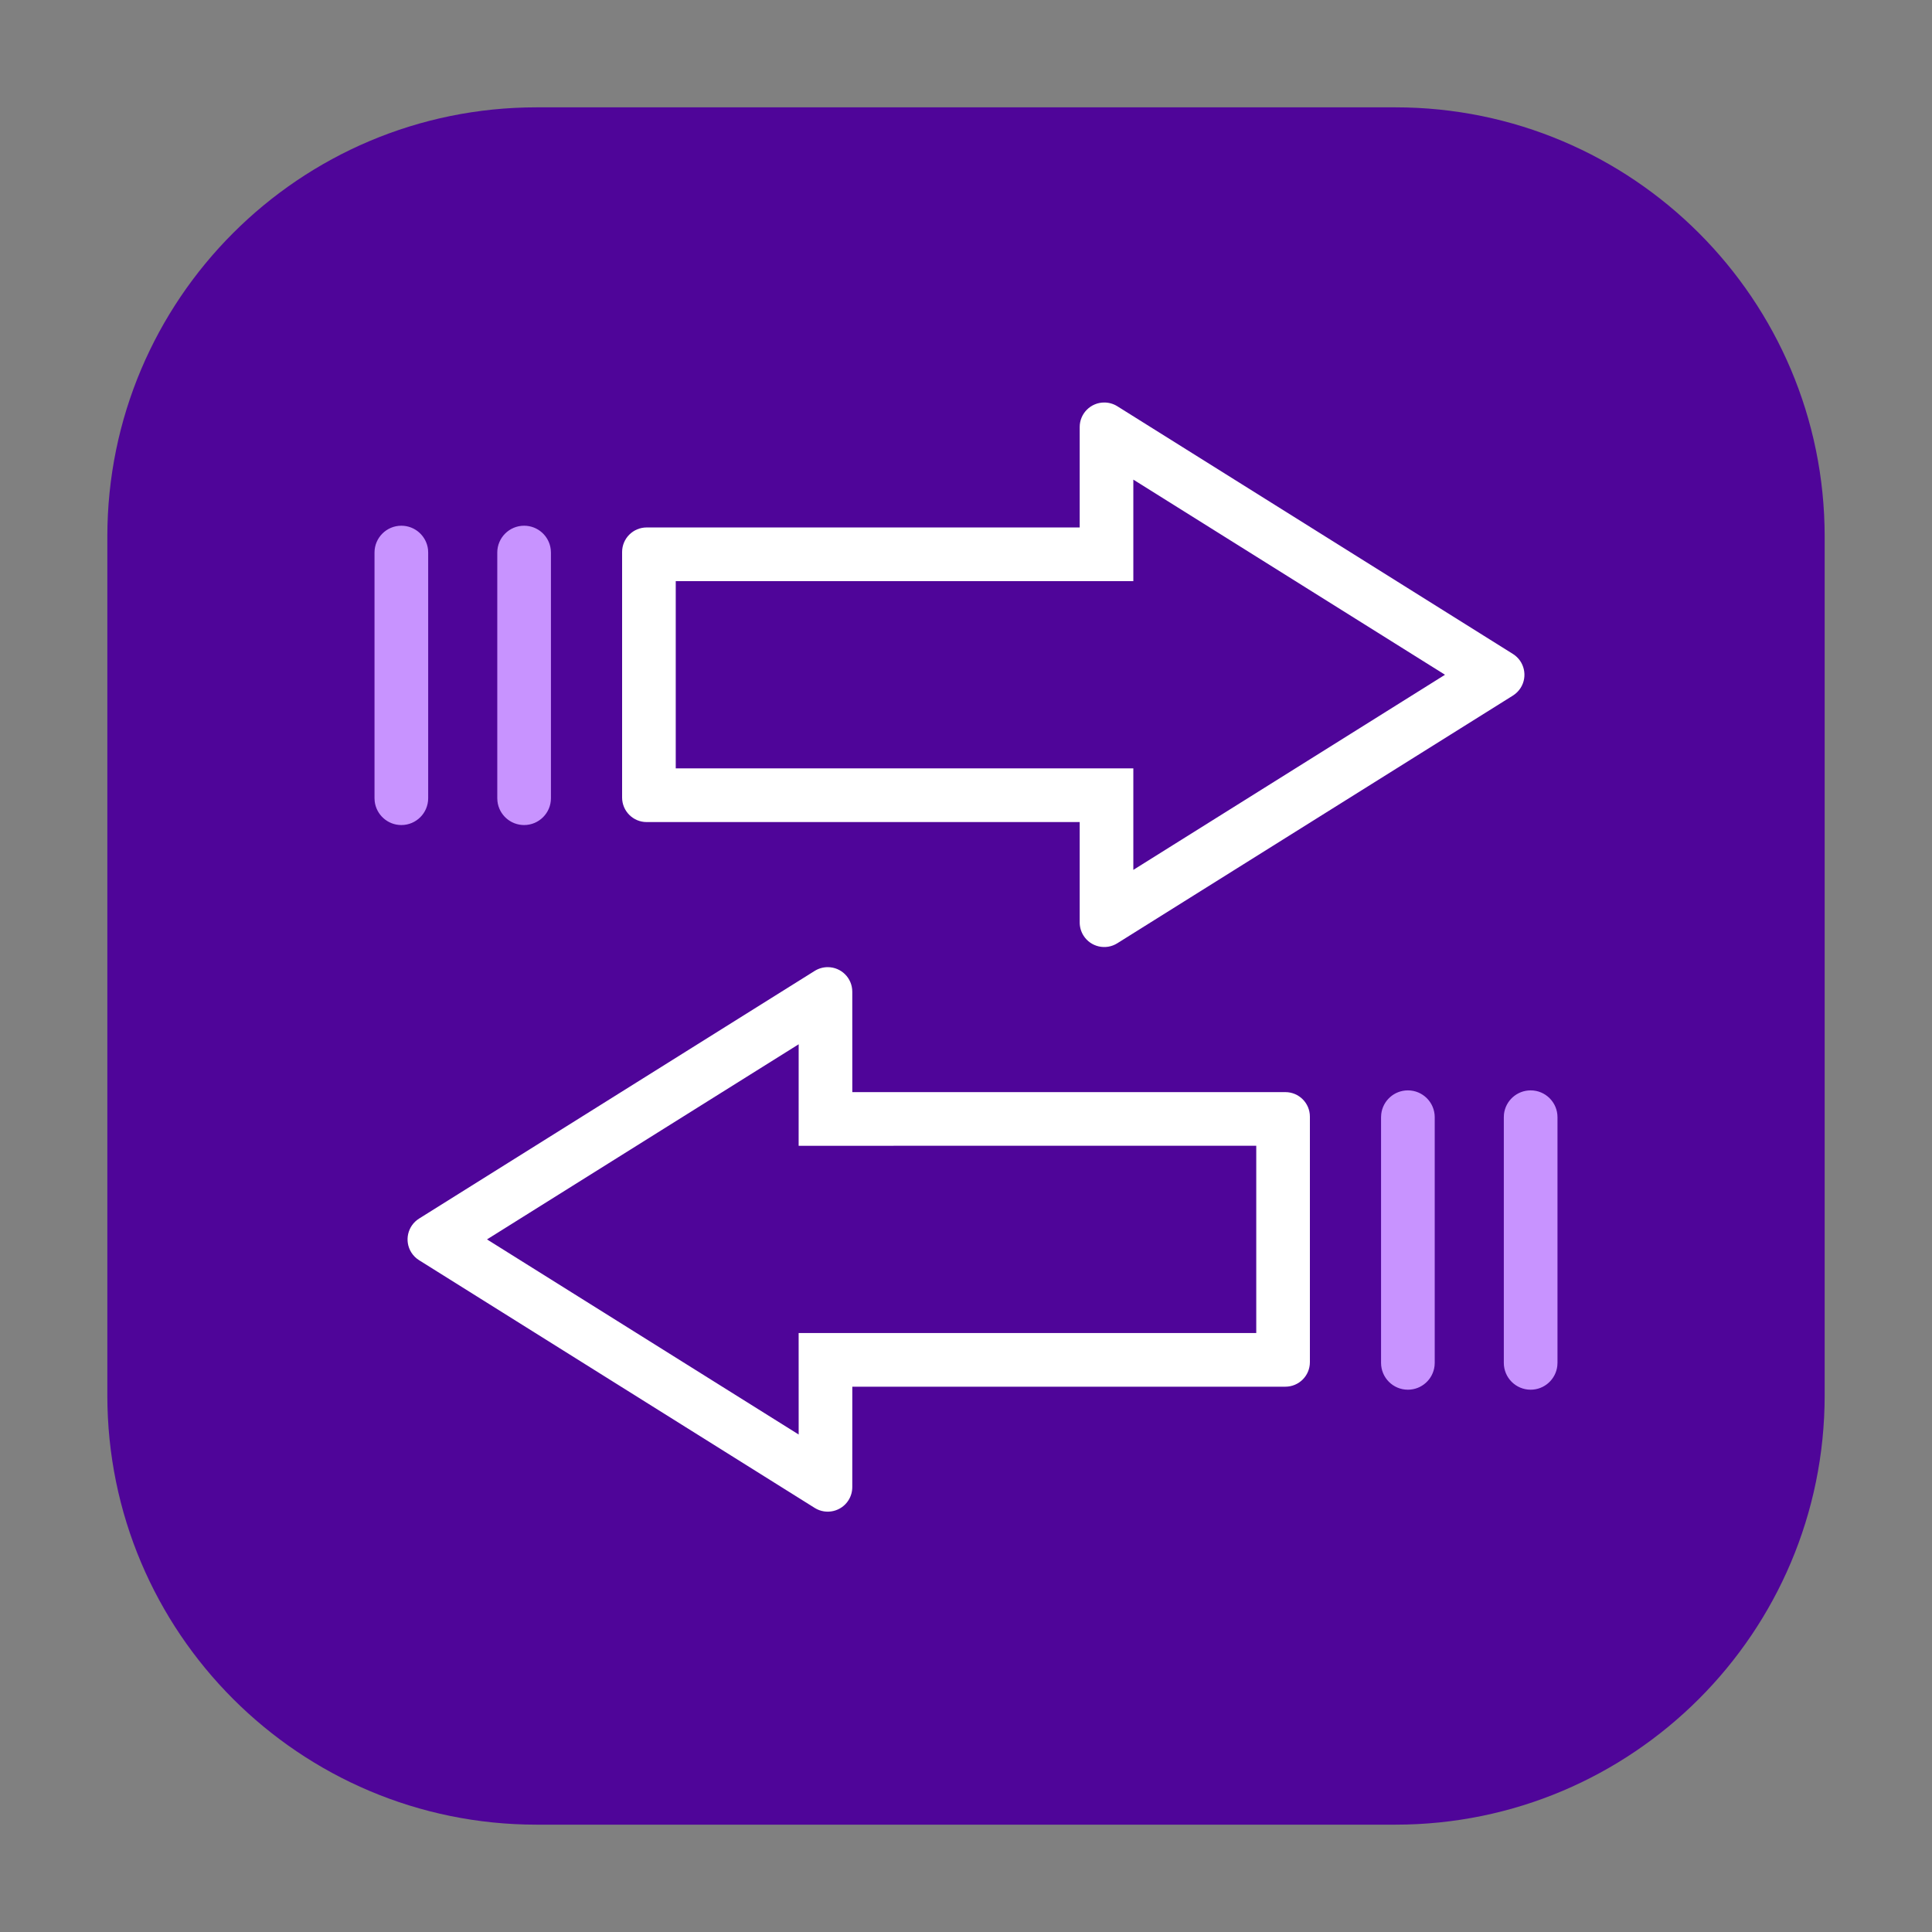 <?xml version="1.0" encoding="utf-8"?>
<svg xmlns="http://www.w3.org/2000/svg" fill="none" height="72" viewBox="0 0 72 72" width="72">
<rect x="0" y="0" width="72" height="72" fill="#808080" stroke="none"/>
<path d="M4 20C4 11.163 11.163 4 20 4H52C60.837 4 68 11.163 68 20V52C68 60.837 60.837 68 52 68H20C11.163 68 4 60.837 4 52V20Z" fill="#4F0599"/>
<path clip-rule="evenodd" d="M41.152 15C41.324 15 41.492 15.048 41.638 15.139L56.382 24.371C56.81 24.639 56.94 25.204 56.672 25.632C56.598 25.749 56.499 25.848 56.382 25.922L41.638 35.153C41.21 35.422 40.645 35.292 40.377 34.864C40.286 34.718 40.237 34.55 40.237 34.378L40.237 30.635L24.099 30.636C23.593 30.636 23.184 30.226 23.184 29.721V20.572C23.184 20.067 23.593 19.657 24.099 19.657L40.237 19.657L40.237 15.915C40.237 15.41 40.647 15 41.152 15ZM53.851 25.146L42.236 17.874L42.236 21.657L25.183 21.657V28.635L42.236 28.635L42.236 32.418L53.851 25.146ZM30.848 36.043C30.676 36.043 30.508 36.091 30.362 36.182L15.618 45.413C15.19 45.682 15.06 46.246 15.328 46.675C15.402 46.792 15.501 46.891 15.618 46.964L30.362 56.196C30.79 56.464 31.355 56.334 31.623 55.906C31.714 55.761 31.762 55.592 31.762 55.42L31.763 51.678L47.901 51.678C48.407 51.678 48.816 51.269 48.816 50.764V41.614C48.816 41.109 48.407 40.7 47.901 40.7L31.763 40.7L31.762 36.957C31.762 36.452 31.353 36.043 30.848 36.043ZM18.149 46.189L29.764 38.917L29.763 42.7L46.817 42.699V49.678L29.763 49.678L29.764 53.46L18.149 46.189Z" fill="white" fill-rule="evenodd"/>
<path clip-rule="evenodd" d="M15.951 20.476C15.893 19.978 15.47 19.592 14.957 19.592C14.405 19.592 13.957 20.04 13.957 20.592V29.747L13.964 29.864C14.022 30.361 14.445 30.747 14.957 30.747C15.51 30.747 15.957 30.299 15.957 29.747V20.592L15.951 20.476ZM20.525 20.476C20.468 19.978 20.045 19.592 19.532 19.592C18.98 19.592 18.532 20.04 18.532 20.592V29.747L18.539 29.864C18.596 30.361 19.019 30.747 19.532 30.747C20.084 30.747 20.532 30.299 20.532 29.747V20.592L20.525 20.476ZM52.468 40.635C51.955 40.635 51.533 41.021 51.475 41.518L51.468 41.635V50.79C51.468 51.342 51.916 51.79 52.468 51.79C52.981 51.79 53.404 51.404 53.461 50.906L53.468 50.79V41.635C53.468 41.083 53.02 40.635 52.468 40.635ZM56.049 41.518C56.107 41.021 56.53 40.635 57.043 40.635C57.595 40.635 58.043 41.083 58.043 41.635V50.79L58.036 50.906C57.978 51.404 57.556 51.79 57.043 51.79C56.49 51.79 56.043 51.342 56.043 50.79V41.635L56.049 41.518Z" fill="#C893FF" fill-rule="evenodd"/>
</svg>